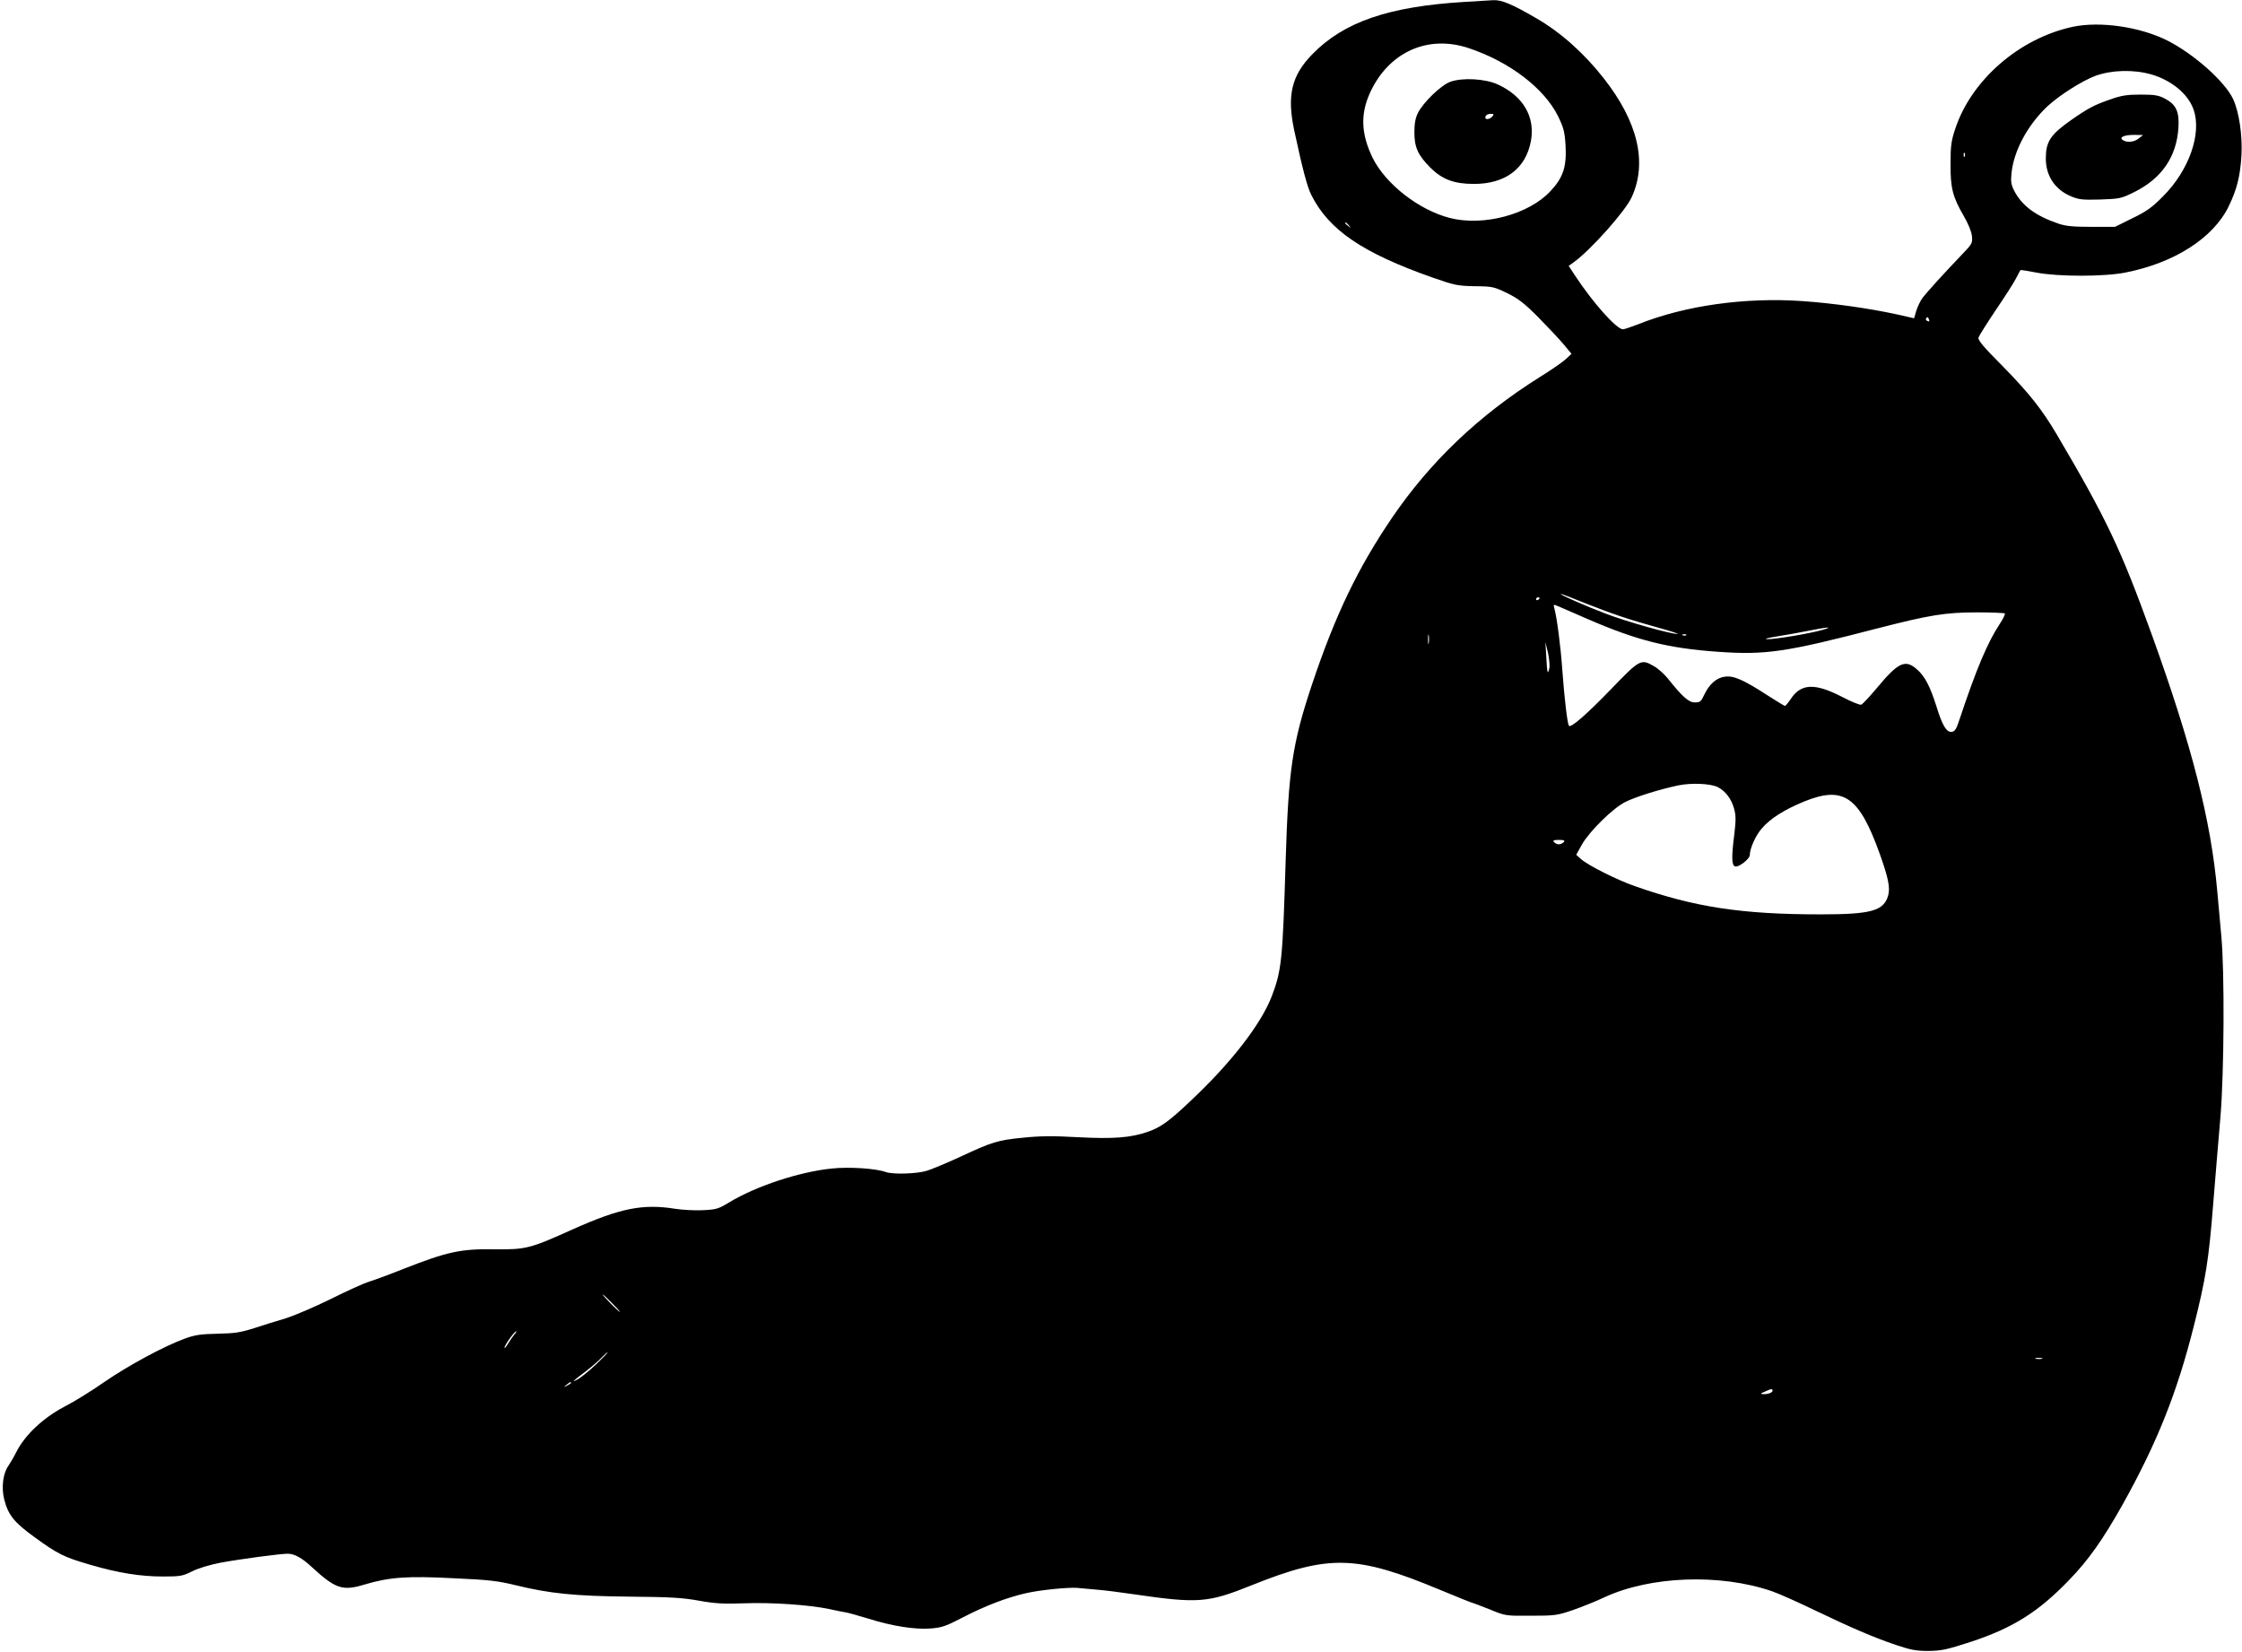 <?xml version="1.0" standalone="no"?>
<!DOCTYPE svg PUBLIC "-//W3C//DTD SVG 20010904//EN"
 "http://www.w3.org/TR/2001/REC-SVG-20010904/DTD/svg10.dtd">
<svg version="1.0" xmlns="http://www.w3.org/2000/svg"
 width="1280pt" height="943pt" viewBox="0 0 1280 943"
 preserveAspectRatio="xMidYMid meet">
<g transform="translate(0,943) scale(0.1,-0.1)"
fill="#000000" stroke="none">
<path d="M8360 9419 c-431 -26 -688 -114 -867 -298 -119 -121 -146 -235 -105
-431 49 -227 75 -327 99 -374 100 -199 292 -330 693 -471 126 -44 142 -47 241
-49 101 -1 108 -3 185 -40 64 -32 98 -58 179 -140 55 -56 120 -125 144 -154
l43 -52 -31 -29 c-17 -16 -84 -63 -149 -103 -349 -219 -625 -482 -844 -803
-196 -288 -325 -557 -457 -951 -113 -338 -135 -488 -151 -1009 -17 -564 -23
-625 -79 -772 -62 -161 -235 -384 -467 -601 -119 -113 -168 -148 -240 -173
-97 -34 -197 -42 -401 -31 -143 8 -218 7 -313 -3 -144 -14 -176 -24 -360 -110
-74 -34 -160 -70 -189 -79 -60 -18 -195 -21 -234 -7 -53 20 -209 31 -309 20
-184 -19 -428 -99 -583 -192 -64 -39 -75 -42 -154 -46 -46 -2 -116 2 -155 8
-186 30 -315 4 -586 -117 -246 -111 -267 -116 -450 -114 -189 3 -267 -14 -514
-111 -88 -35 -181 -69 -205 -76 -23 -7 -119 -50 -213 -97 -93 -46 -209 -95
-256 -110 -48 -14 -129 -39 -180 -56 -79 -25 -111 -30 -210 -32 -96 -2 -130
-7 -187 -28 -116 -42 -322 -153 -460 -248 -71 -50 -175 -114 -230 -142 -119
-63 -222 -160 -270 -254 -16 -32 -38 -69 -47 -82 -31 -43 -41 -124 -24 -192
23 -89 56 -131 174 -216 133 -97 169 -114 317 -157 161 -47 287 -67 415 -67
98 0 112 2 166 29 35 18 102 38 164 50 115 21 339 51 383 51 38 0 81 -24 136
-75 137 -126 176 -139 302 -101 140 42 243 50 509 36 201 -9 252 -15 355 -40
191 -47 337 -62 650 -65 230 -2 301 -6 395 -23 95 -17 140 -19 260 -15 156 6
372 -9 485 -33 39 -8 83 -18 99 -20 16 -3 72 -19 125 -35 138 -43 262 -62 351
-56 67 5 88 12 190 65 123 64 251 113 359 137 77 18 240 34 291 30 19 -2 69
-6 110 -10 41 -3 136 -15 210 -26 371 -54 425 -50 676 51 442 177 597 173
1075 -26 98 -41 181 -74 184 -74 3 0 47 -17 98 -37 92 -38 92 -38 237 -37 136
0 151 2 239 32 51 18 132 50 178 72 263 123 662 138 959 36 38 -13 146 -61
239 -106 213 -102 342 -158 470 -201 83 -28 114 -34 185 -34 75 1 103 7 245
53 238 79 383 170 558 352 110 113 193 231 305 430 197 353 311 638 407 1020
68 269 85 376 110 690 14 168 32 395 42 505 21 251 24 828 5 1030 -7 77 -17
192 -23 255 -36 405 -143 827 -374 1467 -177 489 -258 660 -542 1142 -83 141
-158 236 -305 386 -118 119 -147 153 -142 169 4 11 48 81 99 157 51 75 103
156 115 180 12 24 24 45 25 47 2 2 43 -5 91 -14 123 -24 387 -24 508 0 280 55
502 197 590 378 47 97 66 172 73 293 6 113 -14 248 -48 320 -47 100 -225 258
-376 334 -156 78 -383 111 -539 78 -304 -65 -579 -303 -671 -582 -23 -68 -27
-98 -27 -200 -1 -138 12 -189 76 -299 24 -41 43 -87 46 -112 4 -41 2 -46 -51
-101 -100 -104 -212 -227 -234 -258 -11 -16 -26 -48 -33 -71 l-12 -41 -102 23
c-157 34 -354 62 -534 75 -326 23 -671 -25 -936 -131 -42 -16 -83 -30 -90 -30
-36 0 -169 148 -272 304 l-38 58 29 21 c97 70 295 292 331 372 90 197 35 430
-160 678 -112 143 -246 263 -387 344 -136 79 -195 104 -243 102 -17 -1 -92 -6
-166 -10z m26 -264 c233 -78 430 -229 509 -388 32 -66 38 -88 43 -165 7 -123
-13 -185 -85 -262 -123 -134 -385 -204 -577 -154 -177 46 -366 194 -440 344
-65 135 -70 247 -15 369 106 233 330 335 565 256z m3897 -150 c116 -34 211
-113 241 -202 47 -137 -27 -346 -175 -494 -62 -63 -94 -86 -175 -125 l-99 -49
-135 0 c-106 0 -147 4 -190 19 -129 44 -208 103 -251 188 -17 34 -20 52 -15
99 13 129 92 275 205 382 68 63 197 145 274 174 94 34 218 37 320 8z m-1066
-467 c-3 -8 -6 -5 -6 6 -1 11 2 17 5 13 3 -3 4 -12 1 -19z m-3516 -395 c13
-16 12 -17 -3 -4 -10 7 -18 15 -18 17 0 8 8 3 21 -13z m3312 -537 c4 -10 1
-13 -8 -9 -8 3 -12 9 -9 14 7 12 11 11 17 -5z m-1962 -1620 c157 -62 249 -93
419 -140 69 -19 117 -35 108 -35 -36 -2 -291 70 -406 114 -117 44 -273 113
-261 114 4 1 67 -23 140 -53z m-261 30 c0 -3 -4 -8 -10 -11 -5 -3 -10 -1 -10
4 0 6 5 11 10 11 6 0 10 -2 10 -4z m274 -120 c282 -122 458 -167 745 -187 271
-19 384 -3 911 134 296 76 385 91 567 91 83 0 155 -3 159 -6 3 -4 -10 -32 -31
-63 -68 -104 -131 -252 -227 -540 -18 -56 -27 -71 -45 -73 -30 -4 -54 36 -88
147 -36 113 -66 171 -110 209 -67 60 -107 42 -229 -105 -42 -50 -82 -93 -90
-96 -7 -3 -57 17 -110 45 -155 80 -234 76 -292 -12 -15 -22 -30 -40 -33 -40
-4 0 -49 28 -101 61 -134 87 -192 113 -242 106 -48 -6 -89 -42 -118 -103 -18
-39 -24 -44 -54 -44 -35 0 -72 33 -156 139 -19 23 -53 54 -76 67 -75 44 -81
41 -244 -128 -142 -147 -234 -227 -243 -211 -9 15 -26 160 -37 313 -10 143
-31 302 -46 358 -7 23 -6 23 27 9 19 -8 92 -40 163 -71z m1341 -62 c-73 -21
-271 -54 -313 -53 -23 1 -5 6 48 15 47 7 128 22 180 32 112 23 155 26 85 6z
m-2248 -76 c-2 -13 -4 -3 -4 22 0 25 2 35 4 23 2 -13 2 -33 0 -45z m1470 46
c-3 -3 -12 -4 -19 -1 -8 3 -5 6 6 6 11 1 17 -2 13 -5z m-782 -191 c-9 -38 -12
-27 -17 67 l-5 85 15 -63 c7 -35 11 -75 7 -89z m963 -677 c43 -22 77 -67 92
-122 11 -38 11 -66 2 -143 -17 -131 -16 -180 3 -187 20 -8 85 42 85 65 0 37
33 111 68 151 48 57 131 109 244 155 223 90 312 28 429 -297 50 -140 61 -195
49 -240 -25 -88 -96 -108 -385 -108 -452 0 -719 41 -1061 161 -103 36 -266
118 -307 154 l-28 25 32 58 c43 76 179 210 249 244 58 29 192 71 300 94 77 16
187 11 228 -10z m-880 -313 c-6 -7 -18 -13 -28 -13 -10 0 -22 6 -28 13 -8 9
-2 12 28 12 30 0 36 -3 28 -12z m-5433 -2633 c27 -27 47 -50 44 -50 -3 0 -27
23 -54 50 -27 28 -47 50 -44 50 3 0 27 -22 54 -50z m-557 -177 c-9 -10 -25
-34 -37 -53 -11 -19 -21 -30 -21 -24 0 13 57 94 67 94 3 0 -1 -8 -9 -17z m466
-171 c-39 -37 -87 -76 -105 -86 -42 -23 -31 -12 46 46 33 25 73 60 89 77 17
17 32 31 35 31 3 -1 -26 -31 -65 -68z m8254 31 c-10 -2 -26 -2 -35 0 -10 3 -2
5 17 5 19 0 27 -2 18 -5z m-8398 -138 c0 -2 -10 -9 -22 -15 -22 -11 -22 -10
-4 4 21 17 26 19 26 11z m6860 -44 c0 -11 -26 -21 -53 -20 -19 1 -18 3 8 14
36 17 45 18 45 6z"/>
<path d="M8280 8963 c-53 -19 -155 -118 -185 -178 -14 -28 -20 -61 -20 -110 0
-86 20 -130 90 -201 68 -68 136 -94 250 -94 179 0 295 87 325 243 26 139 -43
258 -189 325 -72 33 -202 40 -271 15z m240 -198 c-13 -16 -40 -20 -40 -7 0 14
12 22 33 22 16 0 17 -3 7 -15z"/>
<path d="M12044 8861 c-87 -30 -123 -49 -222 -118 -116 -82 -142 -122 -142
-218 0 -98 51 -176 142 -215 45 -19 65 -22 168 -19 112 4 119 5 196 43 156 78
240 200 251 366 6 93 -13 133 -77 167 -36 19 -58 23 -139 23 -79 0 -110 -5
-177 -29z m167 -221 c-25 -21 -67 -26 -91 -10 -24 16 6 30 65 30 l50 -1 -24
-19z"/>
</g>
</svg>
